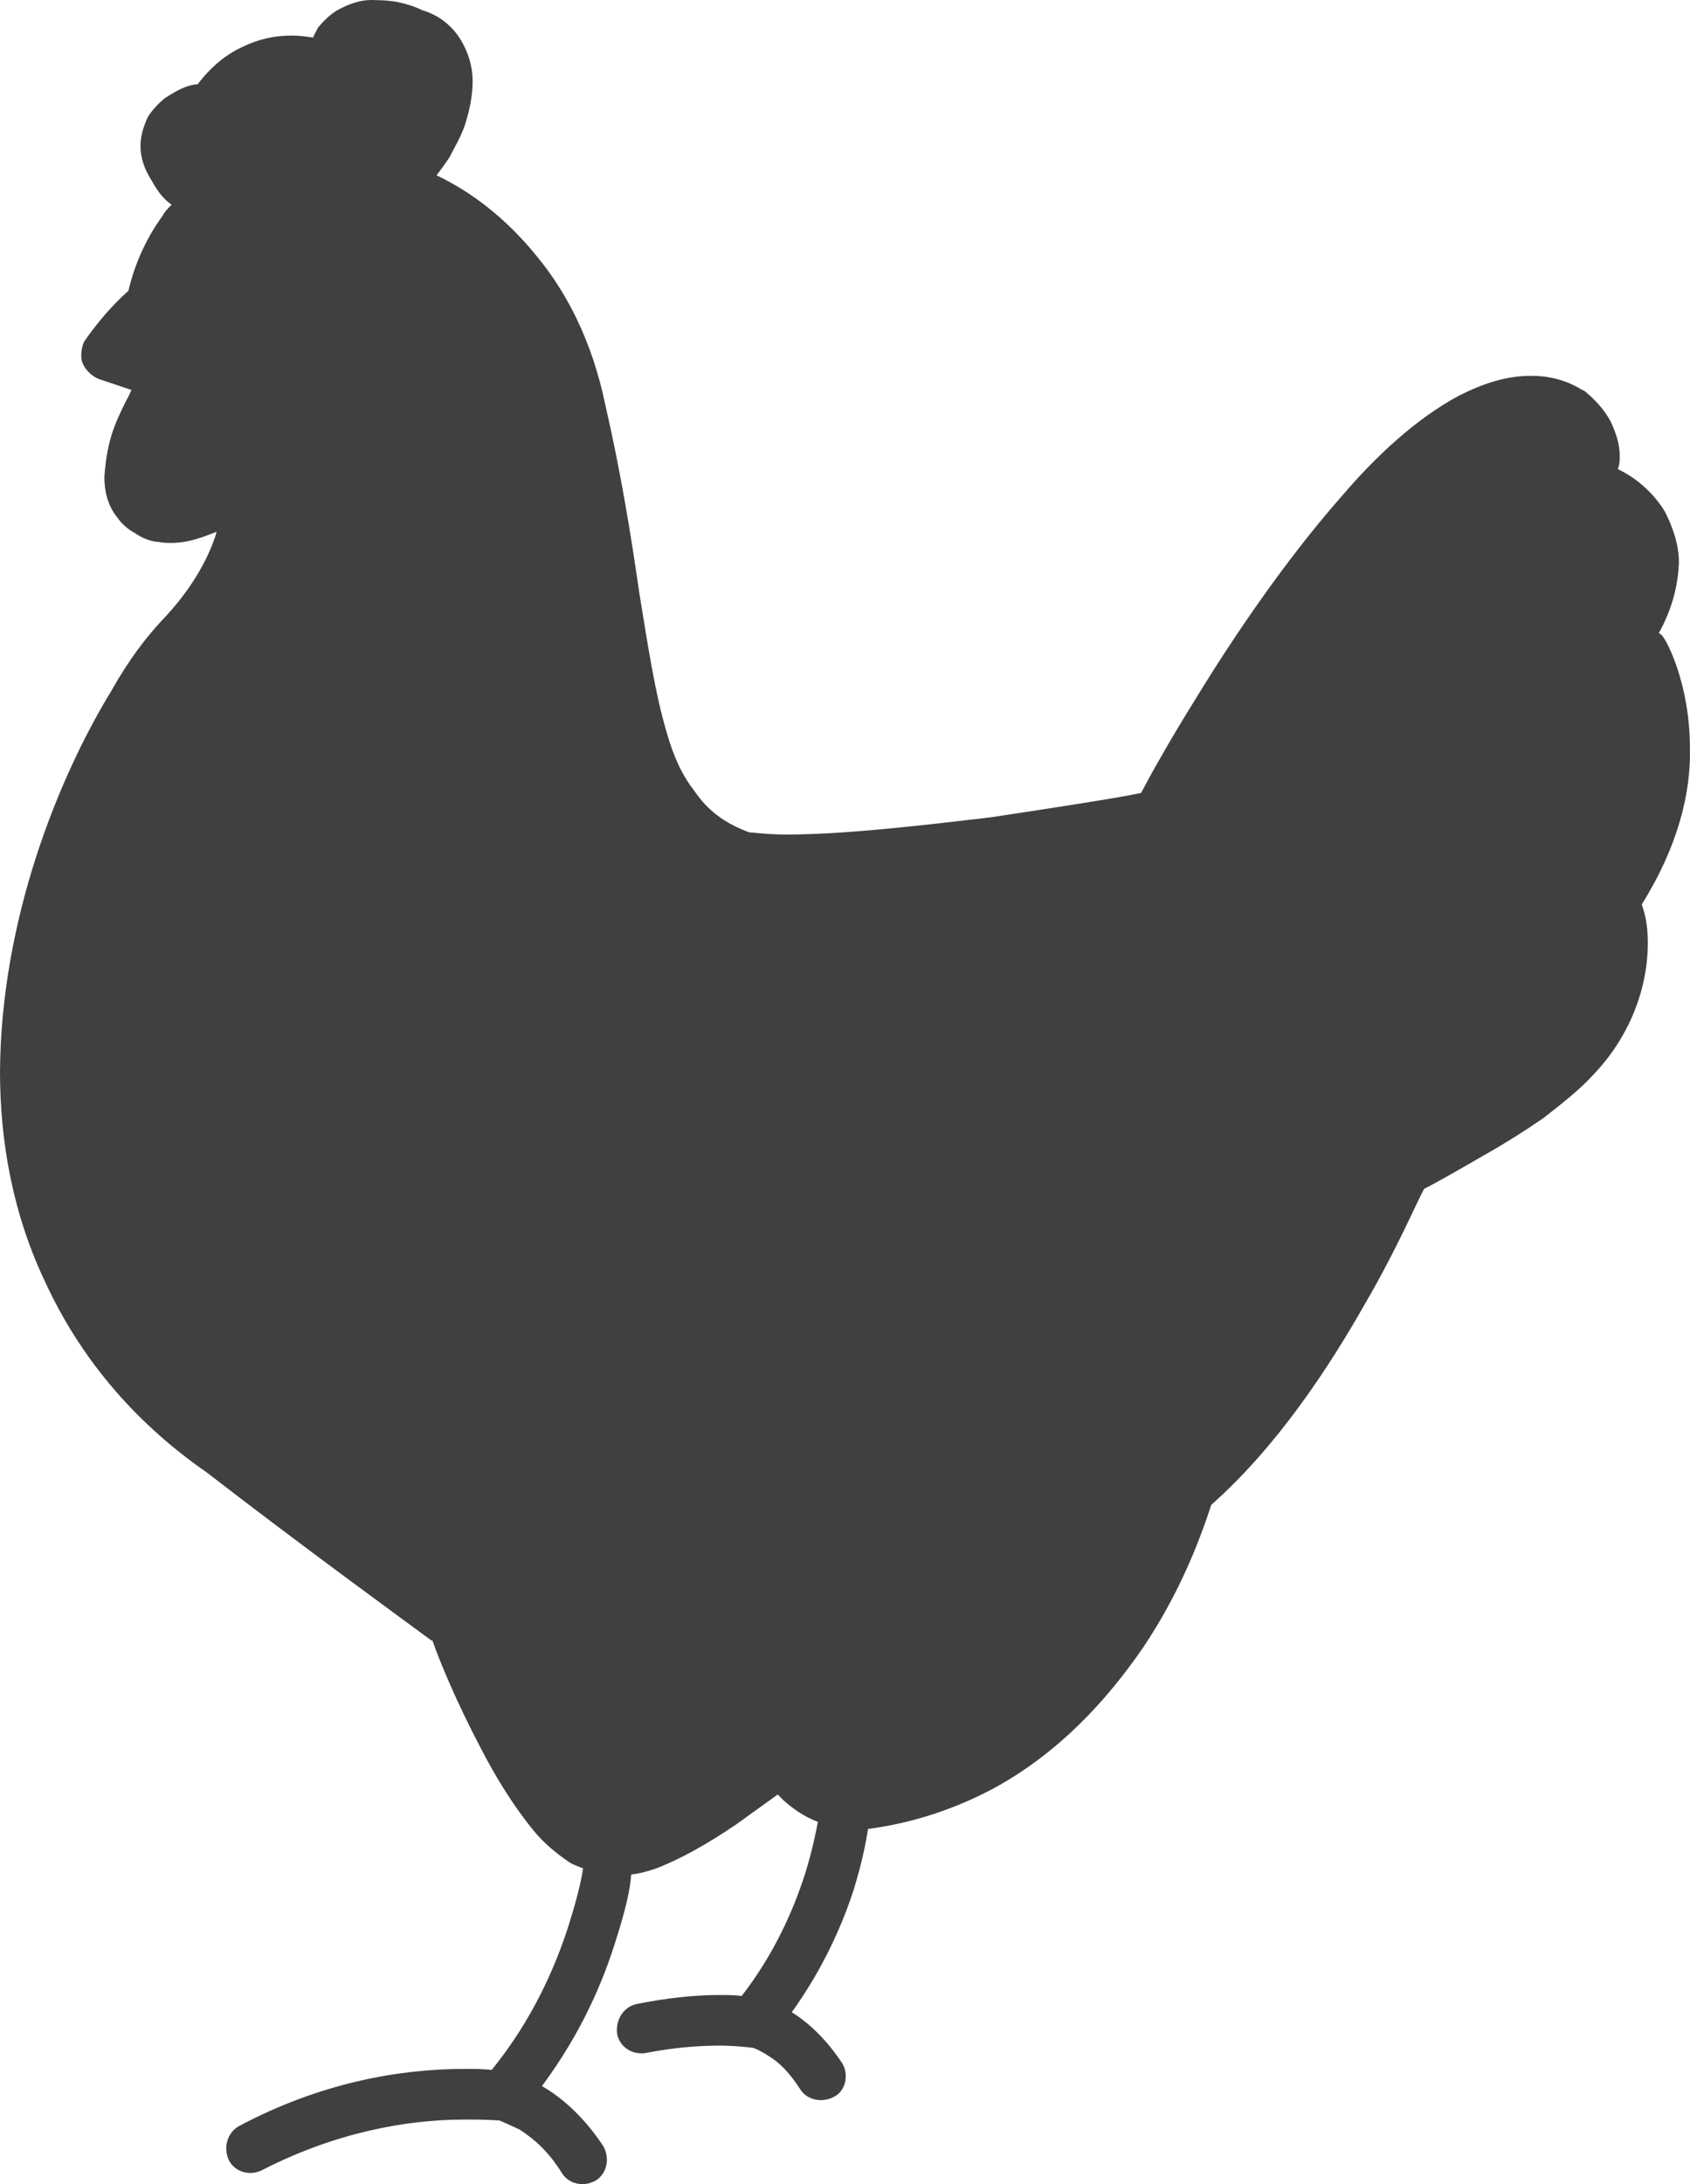 <?xml version="1.0" encoding="UTF-8"?> <svg xmlns="http://www.w3.org/2000/svg" width="24" height="31" viewBox="0 0 24 31" fill="none"><path d="M23.329 12.88C23.386 13.052 23.401 13.225 23.401 13.383C23.401 14.029 23.144 14.719 22.617 15.265C22.417 15.481 22.175 15.668 21.919 15.869C21.648 16.056 21.349 16.243 21.092 16.387C20.721 16.602 20.394 16.789 20.223 16.875C20.094 17.119 19.824 17.752 19.396 18.485C18.869 19.419 18.128 20.54 17.201 21.359C17.016 21.934 16.717 22.667 16.232 23.386C15.719 24.133 15.035 24.881 14.109 25.384C13.596 25.657 12.997 25.872 12.327 25.959C12.299 26.145 12.242 26.433 12.128 26.807C11.971 27.295 11.7 27.928 11.244 28.56C11.472 28.704 11.715 28.919 11.957 29.279C12.057 29.437 12.014 29.667 11.857 29.753C11.686 29.854 11.472 29.81 11.373 29.667C11.216 29.422 11.073 29.279 10.931 29.192C10.803 29.106 10.703 29.063 10.674 29.063C10.532 29.049 10.389 29.034 10.232 29.034C9.919 29.034 9.563 29.063 9.192 29.135C8.993 29.178 8.807 29.063 8.765 28.876C8.736 28.675 8.85 28.488 9.035 28.445C9.463 28.359 9.862 28.316 10.218 28.316C10.318 28.316 10.432 28.316 10.532 28.33C11.002 27.726 11.273 27.094 11.43 26.605C11.529 26.289 11.586 26.016 11.615 25.858C11.415 25.786 11.244 25.657 11.13 25.556C11.102 25.527 11.073 25.499 11.045 25.47C10.845 25.614 10.646 25.757 10.446 25.901C10.061 26.16 9.691 26.375 9.32 26.519C9.192 26.562 9.092 26.591 8.964 26.605C8.95 26.821 8.879 27.123 8.75 27.525C8.565 28.129 8.252 28.862 7.696 29.609C7.952 29.753 8.28 30.026 8.565 30.457C8.665 30.63 8.622 30.845 8.465 30.946C8.294 31.047 8.081 31.003 7.981 30.845C7.767 30.5 7.553 30.342 7.382 30.227C7.197 30.141 7.097 30.098 7.097 30.098C6.926 30.084 6.784 30.084 6.598 30.084C5.758 30.084 4.76 30.27 3.72 30.802C3.549 30.888 3.335 30.831 3.249 30.658C3.164 30.472 3.235 30.256 3.406 30.17C4.546 29.566 5.658 29.365 6.598 29.365C6.727 29.365 6.855 29.365 6.983 29.379C7.567 28.661 7.895 27.899 8.081 27.31C8.18 26.993 8.252 26.72 8.28 26.519C8.209 26.49 8.123 26.462 8.066 26.419C7.881 26.289 7.724 26.16 7.582 25.987C7.297 25.642 7.04 25.226 6.826 24.809C6.484 24.162 6.228 23.544 6.142 23.285H6.128C5.758 23.012 4.332 21.977 2.936 20.899C1.838 20.138 1.112 19.203 0.656 18.226C0.185 17.249 0 16.214 0 15.208C0.014 13.052 0.827 11.04 1.582 9.804C1.824 9.373 2.066 9.057 2.294 8.812C2.708 8.381 2.936 7.964 3.05 7.634C3.064 7.605 3.064 7.576 3.078 7.547C2.893 7.619 2.679 7.706 2.437 7.706C2.38 7.706 2.309 7.706 2.252 7.691H2.223C2.123 7.677 2.009 7.634 1.91 7.562C1.824 7.519 1.724 7.432 1.667 7.346C1.525 7.174 1.482 6.958 1.482 6.771C1.496 6.57 1.525 6.369 1.582 6.182C1.639 5.995 1.724 5.823 1.796 5.679C1.824 5.636 1.838 5.593 1.867 5.535L1.397 5.377C1.297 5.334 1.211 5.248 1.169 5.147C1.14 5.061 1.154 4.932 1.197 4.845C1.211 4.831 1.439 4.472 1.824 4.127C1.924 3.696 2.109 3.336 2.309 3.063C2.337 3.006 2.38 2.963 2.437 2.905C2.309 2.819 2.223 2.689 2.152 2.56C2.052 2.402 1.995 2.244 1.995 2.071C1.995 1.928 2.038 1.798 2.095 1.669C2.152 1.568 2.252 1.468 2.337 1.396C2.494 1.295 2.636 1.209 2.808 1.195C2.993 0.95 3.207 0.778 3.42 0.677C3.677 0.548 3.919 0.505 4.133 0.505C4.261 0.505 4.361 0.519 4.446 0.534C4.461 0.491 4.489 0.447 4.518 0.39C4.589 0.304 4.674 0.217 4.788 0.146C4.945 0.059 5.13 -0.013 5.33 0.002C5.544 0.002 5.758 0.031 6 0.146C6.242 0.217 6.427 0.376 6.541 0.562C6.655 0.749 6.712 0.95 6.712 1.152C6.712 1.353 6.67 1.554 6.613 1.741C6.556 1.928 6.456 2.086 6.385 2.23C6.328 2.316 6.256 2.416 6.199 2.488C6.684 2.718 7.183 3.092 7.624 3.638C8.052 4.155 8.408 4.845 8.594 5.736C8.822 6.728 8.964 7.619 9.078 8.41C9.206 9.2 9.306 9.847 9.463 10.379C9.563 10.738 9.691 11.011 9.862 11.227C10.047 11.5 10.29 11.687 10.646 11.816H10.674C10.817 11.83 10.988 11.845 11.159 11.845C12 11.845 13.097 11.715 14.066 11.601C15.021 11.457 15.862 11.327 16.204 11.255C16.332 11.011 16.603 10.523 16.988 9.905C17.515 9.042 18.256 7.95 19.04 7.059C19.553 6.455 20.123 5.938 20.707 5.622C21.049 5.449 21.377 5.334 21.747 5.334C21.99 5.334 22.232 5.392 22.446 5.521L22.503 5.55C22.66 5.679 22.788 5.823 22.873 5.981C22.945 6.139 23.002 6.297 23.002 6.469C23.002 6.527 23.002 6.599 22.973 6.656C22.987 6.656 22.987 6.671 23.002 6.671C23.201 6.771 23.458 6.958 23.643 7.26C23.743 7.461 23.843 7.706 23.843 7.993C23.828 8.295 23.757 8.625 23.558 8.985C23.586 8.999 23.614 9.028 23.629 9.057C23.657 9.085 23.999 9.689 23.999 10.623C24.014 11.255 23.828 12.017 23.315 12.836L23.329 12.88Z" fill="#404041"></path></svg> 